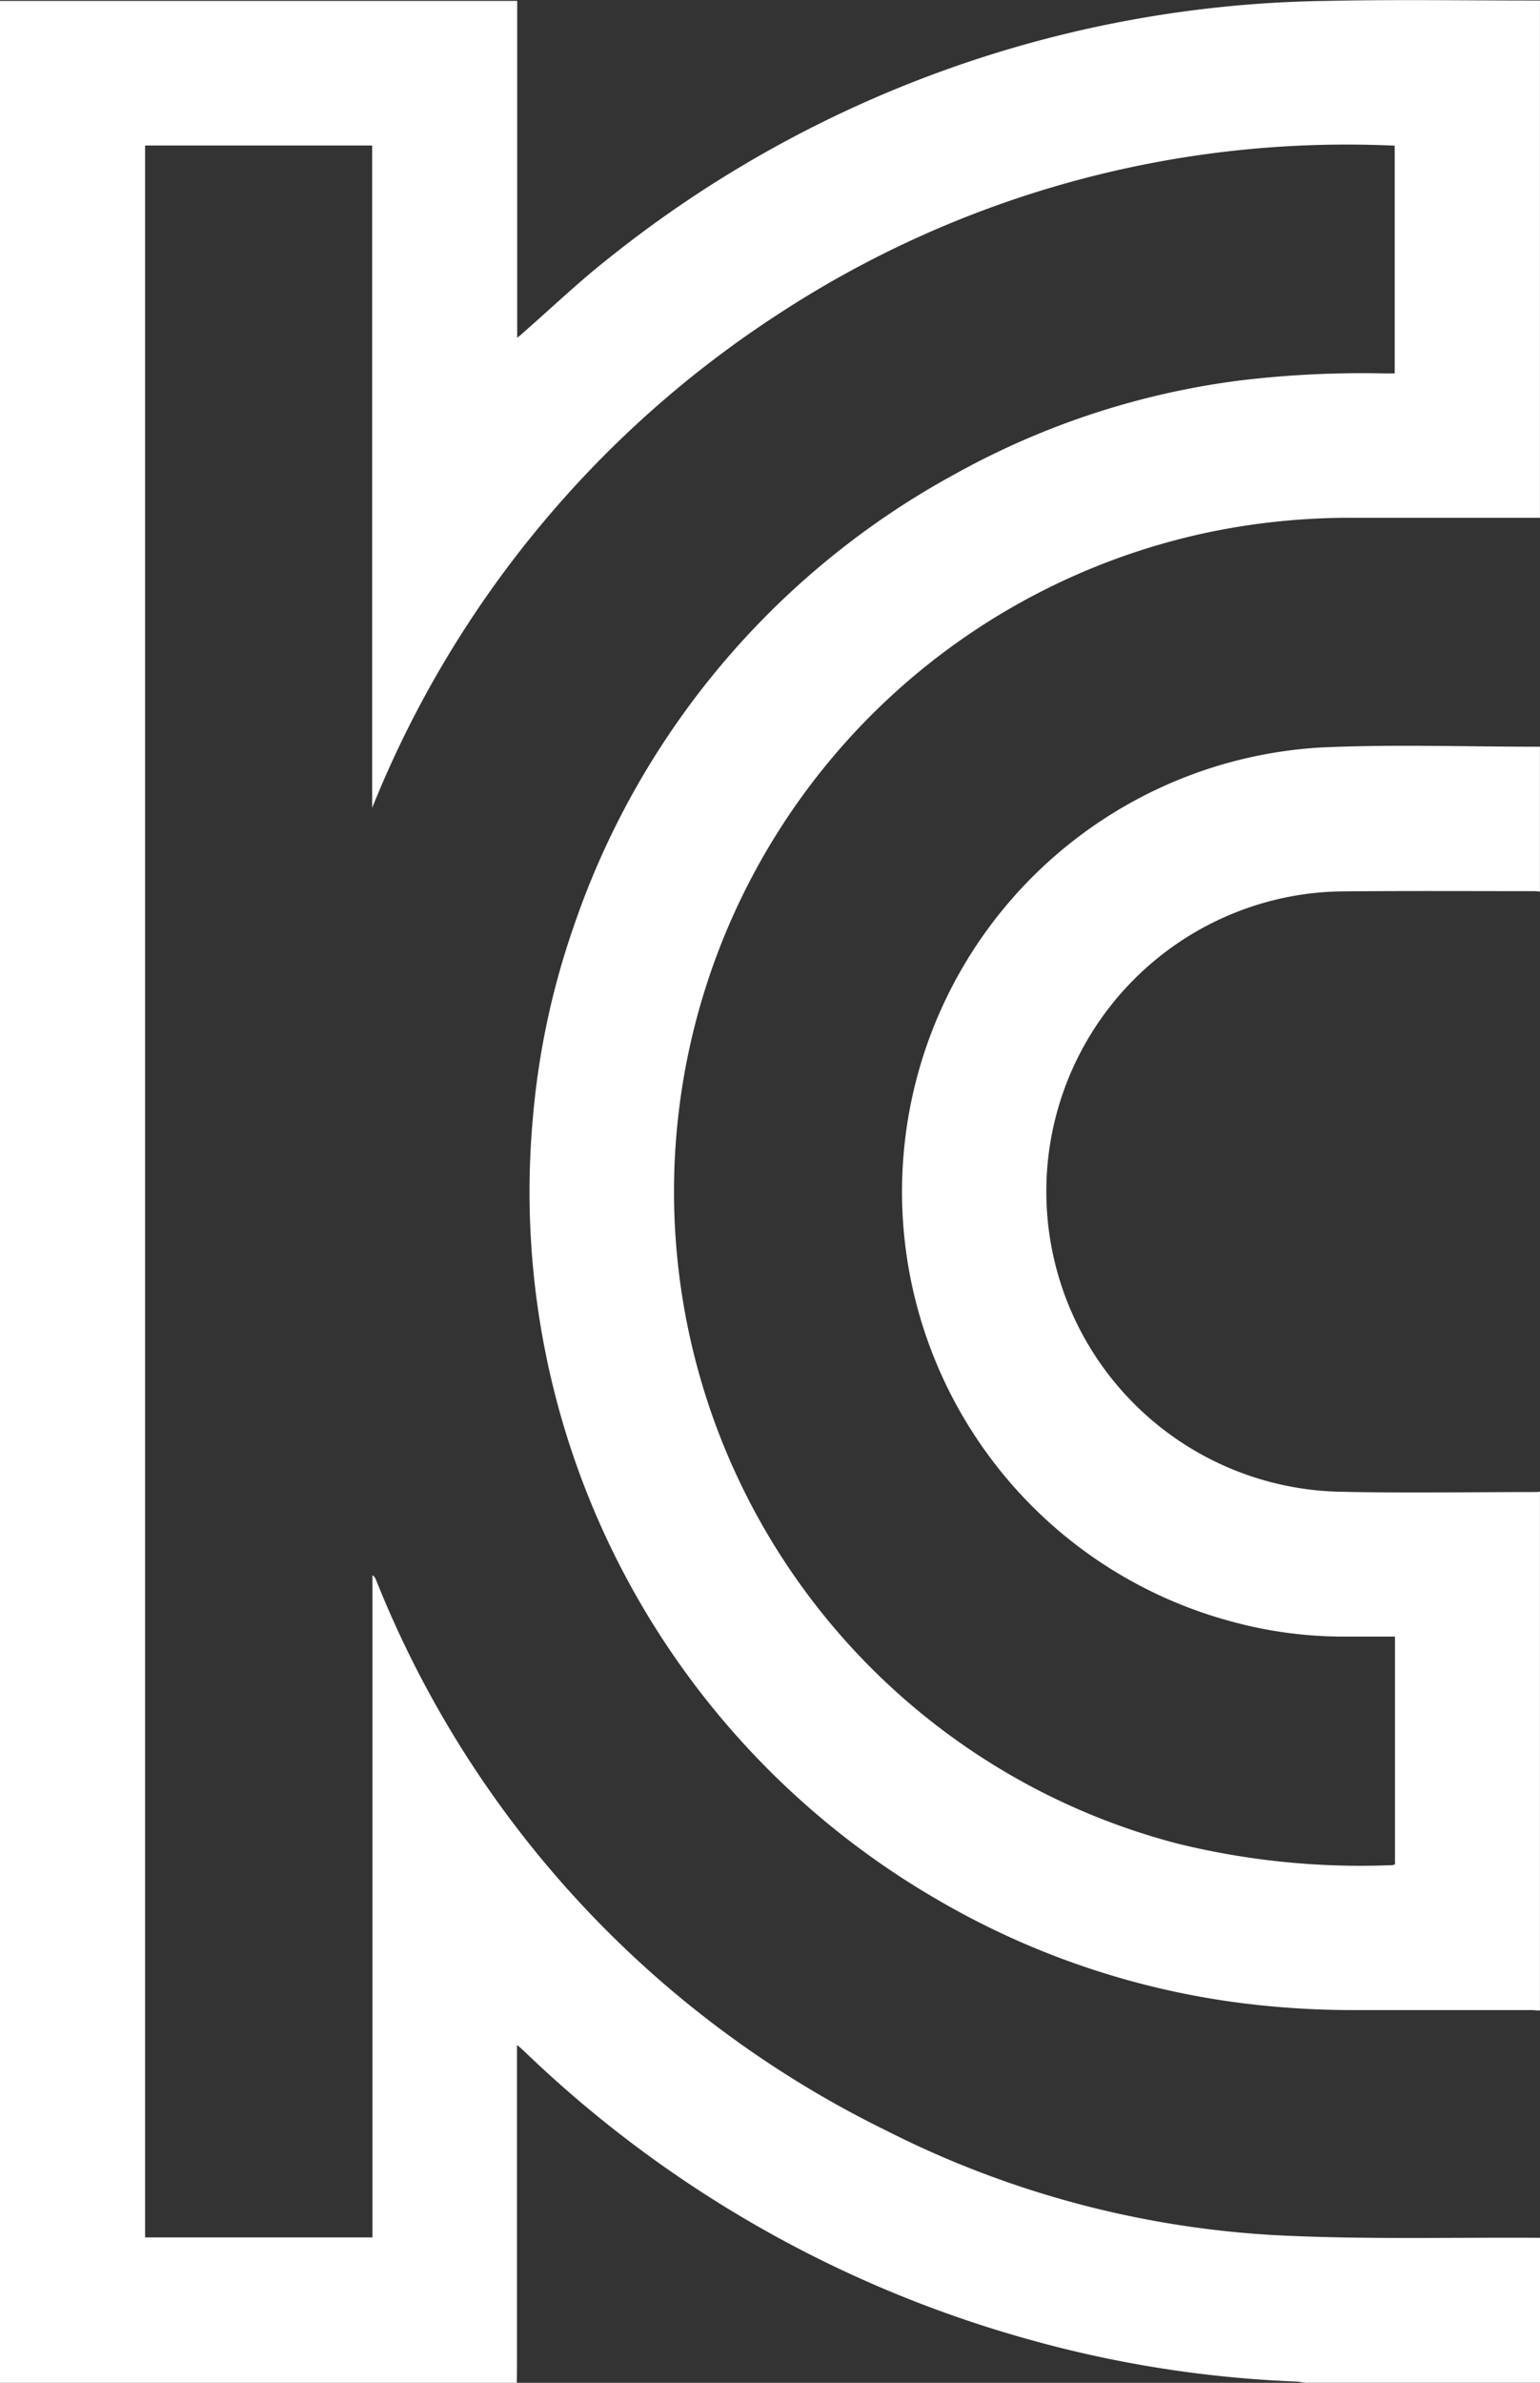 <svg xmlns="http://www.w3.org/2000/svg" width="44.25" height="68.423" viewBox="0 0 44.25 68.423">
  <rect x="0" y="0" width="44.25" height="68.423" fill="#333333" stroke="none"/>
  <g id="kc_color_B" transform="translate(-182.142 -227.93)">
    <path id="Tracé_10401" data-name="Tracé 10401" d="M216.5,292.335v4.16h-6.745c-.09-.012-.18-.032-.271-.035a33.276,33.276,0,0,1-7.723-1.223,34.028,34.028,0,0,1-14.456-8.268c-.053-.05-.108-.1-.2-.173v8.875c0,.276,0,.552-.005.826H172.25c0-.106,0-.212,0-.318V228.1h14.861v9.675c.076-.065.124-.1.17-.145.819-.717,1.608-1.472,2.463-2.143A33.719,33.719,0,0,1,210.37,228.1c2.042-.044,4.085-.009,6.129-.011v14.854q-2.683,0-5.367,0a19.9,19.9,0,0,0-4.045.393,19.348,19.348,0,0,0-1.032,37.67,22.037,22.037,0,0,0,6.2.626.326.326,0,0,0,.078-.023v-6.54c-.469,0-.925,0-1.384,0a12.2,12.2,0,0,1-3.249-.416,12.778,12.778,0,0,1,2.52-25.116c2.088-.094,4.185-.019,6.278-.021v4.16c-.05,0-.1-.012-.147-.012-1.844,0-3.689-.011-5.533.007a8.441,8.441,0,0,0-1.493.147,8.623,8.623,0,0,0,1.325,17.089c1.922.046,3.845.011,5.766.011a.45.45,0,0,0,.083-.012v14.9c-.085,0-.168-.012-.253-.012-1.7,0-3.408,0-5.112,0a25.488,25.488,0,0,1-3.445-.232,23.141,23.141,0,0,1-8.532-2.955,23.486,23.486,0,0,1-11.6-22.381,22.537,22.537,0,0,1,1.182-5.561,23.368,23.368,0,0,1,10.942-12.973,22.791,22.791,0,0,1,8.16-2.688,29.338,29.338,0,0,1,4.19-.207h.294v-6.54a29.832,29.832,0,0,0-17.715,4.839,30.414,30.414,0,0,0-11.666,14.176V232.252h-6.525v60.07h6.533V273.307a.239.239,0,0,1,.1.127,29.96,29.96,0,0,0,14.654,15.815,28.115,28.115,0,0,0,11.407,3.019c2.456.115,4.919.05,7.38.065Z" transform="translate(9.892 -0.144)" fill="#fff"/>
  </g>
</svg>
